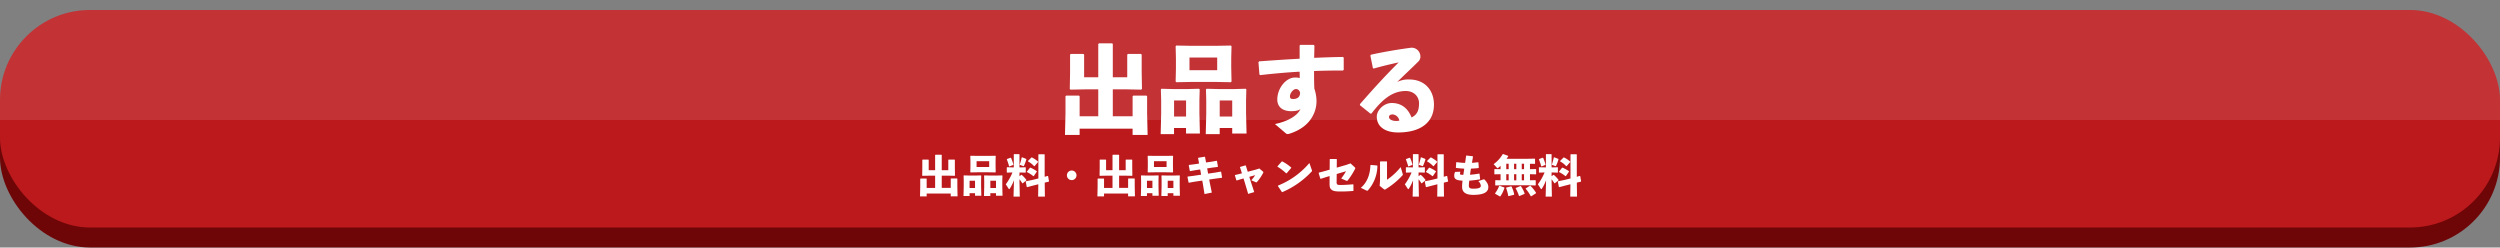 <svg xmlns="http://www.w3.org/2000/svg" xmlns:xlink="http://www.w3.org/1999/xlink" width="1000" height="99" viewBox="0 0 1000 99">
  <rect x="0" y="0" width="1000" height="99" fill="#808080" stroke="none"/>
  <defs>
    <clipPath id="clip-path">
      <rect id="長方形_751" data-name="長方形 751" width="1000" height="48" fill="#fff"/>
    </clipPath>
  </defs>
  <g id="グループ_1361" data-name="グループ 1361" transform="translate(-7625 16287)">
    <rect id="長方形_750" data-name="長方形 750" width="1000" height="87" rx="36" transform="translate(7625 -16275)" fill="#6e0507"/>
    <rect id="長方形_34" data-name="長方形 34" width="1000" height="87" rx="36" transform="translate(7625 -16283)" fill="#bc191c"/>
    <g id="マスクグループ_5" data-name="マスクグループ 5" transform="translate(7625 -16287)" opacity="0.111" clip-path="url(#clip-path)">
      <rect id="長方形_34-2" data-name="長方形 34" width="1000" height="87" rx="36" transform="translate(0 4)" fill="#fff"/>
    </g>
    <path id="パス_1985" data-name="パス 1985" d="M-211.4-17.144l2.607.053.16-.124-.053-3.086v-3.157l-.124-.124h-2.377l-.124.124v4.115h-2.625v-6.049l-.124-.124h-2.395l-.124.142v6.031h-2.572v-4.115l-.124-.124h-2.306l-.124.124v3.246l-.053,3,.124.124,2.661-.053h2.395v4.9h-3.388v-3.618l-.106-.142h-2.341l-.124.124v3.14l-.089,3.885h2.661V-10h9.632v1.135h2.732l-.089-3.885v-3.122l-.106-.142h-2.412l-.124.124v3.636h-3.6v-4.9Zm21.782,8.035-.089-3.689v-2.377l.053-1.951-.124-.124-2.022.053h-3.033l-2.058-.053-.106.124.053,1.951v2.395L-197.035-9h2.536V-10.12h2.27v1.011Zm-4.878-6.013h2.27V-12.2h-2.27Zm-3.6,6.013-.089-3.689v-2.377l.053-1.951-.124-.124-2.04.053h-2.732l-2.058-.053-.106.124.053,1.951v2.395L-205.229-9h2.43V-10.12h2.182v1.011Zm-4.7-6.013h2.182V-12.2H-202.8Zm10.323-3.317.124-.124L-192.4-21.1v-1.809l.053-2.075-.124-.124-2.856.053h-4.2l-2.856-.053-.124.124.053,2.2V-20.8l-.053,2.235.124.124,2.856-.053h4.2Zm-2.483-4.488v2.306H-200v-2.306Zm9.312,4.505a21.778,21.778,0,0,1-2.678,4.736l1.117,1.721c.071.124.16.2.248.2a.309.309,0,0,0,.231-.16,17.226,17.226,0,0,0,1.685-3.388l-.177,6.545h2.5l-.124-6.084v-.851a13.016,13.016,0,0,1,1.117,1.6l.177.018,1.454-1.188.018-.177a12.481,12.481,0,0,0-1.862-2h-.177l-.727.532v-1.49h.745l1.685.053.089-.089v-1.969l-.089-.089-1.685.053h-.745V-25.64l-.106-.106h-2.075l-.089.106v5.179h-.71l-1.987-.053-.106.106v1.933l.124.106,1.969-.053Zm5.41,3.512-.106.142.426,2.164.16.053,2.341-.621,2.111-.532-.071,4.931h2.7l-.071-5.587,1.614-.39.106-.142L-171.4-17l-.177-.035-1.188.337v-8.887l-.124-.124h-2.27l-.124.124v9.561l-2.536.621Zm-7.663-8.709a22.832,22.832,0,0,1,.9,2.7l.124.106,1.49-.621.106-.16a15,15,0,0,0-.958-2.678l-.177-.053-1.419.532Zm12.487.869a10.52,10.52,0,0,0-2.466-1.685l-.177.018-1.384,1.384v.177a9.563,9.563,0,0,1,2.448,1.916l.177-.018,1.4-1.614Zm-6.545-1.685a20.481,20.481,0,0,1-.8,2.927l1.348.514a.462.462,0,0,0,.2.053c.071,0,.124-.053.177-.177a17.339,17.339,0,0,0,.94-2.519l-.071-.213-1.6-.639Zm6.031,5.5a14.152,14.152,0,0,0-2.554-1.419l-.177.053-1.224,1.543.018.177a12.558,12.558,0,0,1,2.572,1.65l.177-.053,1.224-1.774Zm13.977-.266a1.908,1.908,0,0,0-1.916,1.916,1.908,1.908,0,0,0,1.916,1.916,1.908,1.908,0,0,0,1.916-1.916A1.908,1.908,0,0,0-161.949-19.2Zm21.5,2.058,2.607.053.16-.124-.053-3.086v-3.157l-.124-.124h-2.377l-.124.124v4.115h-2.625v-6.049l-.124-.124h-2.395l-.124.142v6.031H-148.2v-4.115l-.124-.124h-2.306l-.124.124v3.246l-.053,3,.124.124,2.661-.053h2.395v4.9h-3.388v-3.618l-.106-.142h-2.341l-.124.124v3.14l-.089,3.885h2.661V-10h9.632v1.135h2.732l-.089-3.885v-3.122l-.106-.142h-2.412l-.124.124v3.636h-3.6v-4.9Zm21.782,8.035-.089-3.689v-2.377l.053-1.951-.124-.124-2.022.053h-3.033l-2.058-.053-.106.124.053,1.951v2.395L-126.084-9h2.536V-10.12h2.27v1.011Zm-4.878-6.013h2.27V-12.2h-2.27Zm-3.6,6.013-.089-3.689v-2.377l.053-1.951-.124-.124-2.04.053h-2.732l-2.058-.053-.106.124.053,1.951v2.395L-134.279-9h2.43V-10.12h2.182v1.011Zm-4.7-6.013h2.182V-12.2h-2.182Zm10.323-3.317.124-.124-.053-2.536v-1.809l.053-2.075-.124-.124-2.856.053h-4.2l-2.856-.053-.124.124.053,2.2V-20.8l-.053,2.235.124.124,2.856-.053h4.2Zm-2.483-4.488v2.306h-5.038v-2.306Zm15.237-1.792-2.536.408-.089.177.39,2.146-1.862.284-2.164.266-.106.16.426,2.217.177.089,2.075-.372,1.9-.284.372,2.093-3.1.461-2.253.284-.106.16.443,2.235.16.071,2.164-.39,3.14-.461.266,1.419.639,3.973,2.927-.585-.834-4.08-.213-1.153,2.927-.426,2.129-.266.089-.16-.372-2.217-.16-.089-2.217.39-2.838.408-.372-2.093,2.111-.319,2.093-.266.106-.142L-103.841-23l-.124-.106-2.04.372-2.2.319-.408-2.182Zm17.4,14.864,2.43-.727-1.472-4.488-.5-1.614,2.341-.656a14.686,14.686,0,0,1-1.543,2.04l1.792.78a.534.534,0,0,0,.213.053c.071,0,.142-.035.266-.16a17.8,17.8,0,0,0,2.466-3.618.663.663,0,0,0,.089-.266c0-.106-.053-.177-.177-.284L-86.9-20.018l-1.384.443-3.246.869-.78-2.483-.142-.071-2.093.6-.089.142.78,2.43-.6.16-2.164.532-.053.142.585,1.969.177.053,2.022-.621.656-.2.585,1.862Zm11.742-10.873a20.778,20.778,0,0,1,3.477,2.661l.16-.018,1.845-2.146v-.177a18.777,18.777,0,0,0-3.6-2.448l-.177.035-1.721,1.933ZM-66.875-22.2a32.125,32.125,0,0,1-12.558,9.028l-.035.177,1.6,2.395.177.035a34.667,34.667,0,0,0,11.689-8.195c.124-.124.177-.2.177-.319a.952.952,0,0,0-.071-.337ZM-63.1-18.35l-.071.177.674,2.235.2.053,2.235-.727,1.277-.372-.018,2.572c0,1.171-.018,1.969.479,2.572.763.958,2.129,1.029,4.151,1.029,1.579,0,3.211-.089,4.842-.213l.089-.142-.018-2.43-.142-.089c-2.093.16-3.583.266-4.913.266-.922,0-1.295-.053-1.49-.3a1.5,1.5,0,0,1-.177-.94l.035-3.157,3.725-1.1a24.912,24.912,0,0,1-1.933,2.909l1.969.851a.877.877,0,0,0,.337.106c.124,0,.213-.089.355-.248a28.234,28.234,0,0,0,2.838-4.452.873.873,0,0,0,.124-.39c0-.142-.089-.248-.284-.426l-1.6-1.49-1.756.621-3.76,1.082.035-3.317-.124-.142h-2.607l-.106.142-.035,4.133-1.933.55Zm24.62-4.488-.142.124v7.627l-.142,2,1.721,1.384c.124.089.2.142.284.142a.816.816,0,0,0,.408-.177,30.629,30.629,0,0,0,6.7-5.516.46.46,0,0,0,.16-.319,1.606,1.606,0,0,0-.089-.39l-.78-2.607a24.547,24.547,0,0,1-5.463,5.055V-22.7l-.142-.142ZM-44.047-11.2a.827.827,0,0,0,.284.089c.124,0,.213-.071.39-.248a15.06,15.06,0,0,0,3.707-9.72l-.142-.142-2.5-.213-.16.124c-.124,3.973-1.454,6.989-3.831,9.028Zm18.039-7.219a21.777,21.777,0,0,1-2.678,4.736l1.117,1.721c.071.124.16.2.248.2a.309.309,0,0,0,.231-.16A17.225,17.225,0,0,0-25.4-15.317l-.177,6.545h2.5l-.124-6.084v-.851a13.015,13.015,0,0,1,1.117,1.6l.177.018,1.454-1.188.018-.177a12.481,12.481,0,0,0-1.862-2h-.177l-.727.532v-1.49h.745l1.685.053.089-.089v-1.969l-.089-.089-1.685.053h-.745V-25.64l-.106-.106h-2.075l-.089.106v5.179h-.71l-1.987-.053-.106.106v1.933l.124.106,1.969-.053Zm5.41,3.512-.106.142.426,2.164.16.053,2.341-.621,2.111-.532-.071,4.931h2.7l-.071-5.587,1.614-.39.106-.142L-11.764-17l-.177-.035-1.188.337v-8.887l-.124-.124h-2.27l-.124.124v9.561l-2.536.621Zm-7.663-8.709a22.832,22.832,0,0,1,.9,2.7l.124.106,1.49-.621.106-.16a15,15,0,0,0-.958-2.678l-.177-.053-1.419.532Zm12.487.869a10.52,10.52,0,0,0-2.466-1.685l-.177.018L-19.8-23.033v.177a9.563,9.563,0,0,1,2.448,1.916l.177-.018,1.4-1.614Zm-6.545-1.685a20.483,20.483,0,0,1-.8,2.927l1.348.514a.462.462,0,0,0,.2.053c.071,0,.124-.053.177-.177a17.34,17.34,0,0,0,.94-2.519l-.071-.213-1.6-.639Zm6.031,5.5a14.152,14.152,0,0,0-2.554-1.419l-.177.053-1.224,1.543.018.177a12.557,12.557,0,0,1,2.572,1.65l.177-.053,1.224-1.774Zm7.663.355a3.419,3.419,0,0,0-.319,1.437c0,1.419.976,1.88,3.335,2a18.842,18.842,0,0,0-.177,2.466c0,1.809.993,3.211,4.47,3.211,4.559,0,6.013-1.313,6.013-3.086,0-.816-.213-1.65-1.508-3.015a.32.32,0,0,0-.266-.124.3.3,0,0,0-.124.018l-2.111.71A2.914,2.914,0,0,1,1.7-13.118c0,.727-.656,1.188-3.033,1.188-1.348,0-1.756-.337-1.756-1.224a14.51,14.51,0,0,1,.177-1.987c1.295-.106,2.7-.266,4.222-.514l.106-.142-.231-2.075-.16-.106a31.177,31.177,0,0,1-3.654.461c.106-.78.231-1.614.372-2.448C-1.21-20-.182-20.071.723-20.177l.16-.142L.741-22.412.6-22.519c-.834.106-1.632.2-2.448.231.16-.869.3-1.721.408-2.466l-.124-.16L-4.031-25.2l-.16.089c-.106.887-.248,1.88-.39,2.856A28.92,28.92,0,0,1-8-22.554l-.142.106-.142,2.058.106.16c.958.124,2,.213,3.246.284l-.355,2.466c-.993,0-1.348-.053-1.348-.443a1.969,1.969,0,0,1,.142-.656l-.089-.142-1.9.071Zm32.017-3.37v-1.9l-.106-.106-2.643.053H12a10.855,10.855,0,0,0,.656-1.011l-.053-.177-1.987-.71-.16.035a12.6,12.6,0,0,1-3.636,4.009L8.12-20.319c.106.106.177.2.266.2a.333.333,0,0,0,.231-.124c.319-.248.639-.532.976-.851v1.366l-2.377-.053-.106.124V-17.8l.124.124,2.359-.053v2.43L7.57-15.335l-.106.106v1.88l.124.124,2.625-.071h10.7l2.643.071.106-.106v-1.916l-.106-.089-2.2.035v-2.43l2.359.053.106-.089V-19.7l-.106-.089-2.359.053V-21.9l1.933.035ZM18.07-19.734v-2.182h.922v2.182Zm-3.069,0v-2.182h.9v2.182Zm-3.122,0v-2.182h.958v2.182Zm.958,2v2.448H11.88v-2.448Zm3.069,0v2.448H15v-2.448Zm3.086,0v2.448H18.07v-2.448Zm.231,7.7a13.088,13.088,0,0,0-1.472-2.891l-.2-.071-1.845.763-.071.16a16.394,16.394,0,0,1,1.33,3.015L17.148-9l2.022-.851Zm4.576-.231a13.985,13.985,0,0,0-2.217-2.8l-.177-.071-1.738,1.082-.018.16a15.6,15.6,0,0,1,2.022,2.962l.2.035,1.9-1.206Zm-8.745.6a12.815,12.815,0,0,0-1.047-3.1l-.177-.106L11.9-12.39l-.106.142a16.279,16.279,0,0,1,.869,3.211l.177.071L14.966-9.5Zm-5.552.8a12.014,12.014,0,0,0,1.632-3.352l-.018-.2L9.184-13.1l-.142.053a12.392,12.392,0,0,1-1.667,2.98l.071.16L9.308-8.825Zm17.7-9.561a21.777,21.777,0,0,1-2.678,4.736l1.117,1.721c.071.124.16.2.248.2a.309.309,0,0,0,.231-.16,17.225,17.225,0,0,0,1.685-3.388l-.177,6.545h2.5l-.124-6.084v-.851a13.016,13.016,0,0,1,1.117,1.6l.177.018,1.454-1.188.018-.177a12.48,12.48,0,0,0-1.862-2h-.177l-.727.532v-1.49h.745l1.685.053.089-.089v-1.969l-.089-.089-1.685.053h-.745V-25.64l-.106-.106H27.826l-.089.106v5.179h-.71l-1.987-.053-.106.106v1.933l.124.106,1.969-.053Zm5.41,3.512-.106.142.426,2.164.16.053,2.341-.621,2.111-.532-.071,4.931h2.7L40.1-14.359l1.614-.39.106-.142L41.449-17l-.177-.035-1.188.337v-8.887l-.124-.124h-2.27l-.124.124v9.561l-2.536.621Zm-7.663-8.709a22.831,22.831,0,0,1,.9,2.7l.124.106,1.49-.621.106-.16a15,15,0,0,0-.958-2.678l-.177-.053-1.419.532Zm12.487.869a10.52,10.52,0,0,0-2.466-1.685l-.177.018-1.384,1.384v.177a9.563,9.563,0,0,1,2.448,1.916l.177-.018,1.4-1.614Zm-6.545-1.685a20.483,20.483,0,0,1-.8,2.927l1.348.514a.462.462,0,0,0,.2.053c.071,0,.124-.053.177-.177a17.338,17.338,0,0,0,.94-2.519l-.071-.213-1.6-.639Zm6.031,5.5a14.151,14.151,0,0,0-2.554-1.419l-.177.053L32.97-18.758l.018.177a12.557,12.557,0,0,1,2.572,1.65l.177-.053,1.224-1.774Z" transform="translate(8215.63 -16199.59)" fill="#fff"/>
    <path id="パス_1984" data-name="パス 1984" d="M-102.084-37.285l5.736.117.351-.273-.117-6.79v-6.946l-.273-.273h-5.229l-.273.273v9.053h-5.775V-55.431l-.273-.273h-5.268l-.273.312v13.268h-5.658v-9.053l-.273-.273h-5.073l-.273.273v7.141l-.117,6.595.273.273,5.853-.117h5.268v10.77h-7.453v-7.961l-.234-.312h-5.151l-.273.273v6.907l-.2,8.546h5.853v-2.5h21.189v2.5h6.01l-.2-8.546v-6.868l-.234-.312H-99.47l-.273.273v8h-7.922v-10.77Zm47.92,17.677-.2-8.117v-5.229l.117-4.293-.273-.273-4.449.117h-6.673l-4.527-.117-.234.273.117,4.293v5.268l-.2,8.312h5.58v-2.458H-59.9v2.224ZM-64.9-32.837H-59.9V-26.4H-64.9Zm-7.922,13.229-.2-8.117v-5.229l.117-4.293-.273-.273-4.488.117h-6.01l-4.527-.117-.234.273.117,4.293v5.268l-.2,8.312h5.346v-2.458h4.8v2.224ZM-83.158-32.837h4.8V-26.4h-4.8Zm22.711-7.3.273-.273-.117-5.58v-3.98l.117-4.566-.273-.273-6.283.117h-9.248l-6.283-.117-.273.273.117,4.839v4.371l-.117,4.917.273.273,6.283-.117h9.248Zm-5.463-9.873v5.073H-76.993v-5.073Zm27.55,30.4a1.179,1.179,0,0,0,.624.2,1.422,1.422,0,0,0,.546-.078c.117-.039.234-.078.39-.117,3.707-1.21,7.063-3.356,8.975-6.79a12.4,12.4,0,0,0,1.639-6.4,15.716,15.716,0,0,0-.859-4.761c-.117-2.654-.117-4.917-.117-7.063,3.785-.156,7.688-.2,11.551-.2l.312-.273v-4.878l-.312-.273c-3.707.039-7.609.2-11.512.351.039-1.483.078-3.083.117-4.878l-.312-.312H-32.7l-.234.273v5.268c-5.229.273-10.77.663-16.195,1.054l-.273.351.39,4.917.312.234c5.5-.624,10.77-1.093,15.765-1.366.039.937.039,1.678.039,2.536a7.073,7.073,0,0,0-1.951-.2c-3.434,0-7.024,4.175-7.024,8.819,0,2.771,1.951,4.644,5.541,4.644,2.146,0,3.239-.39,3.746-.9-1.015,2.419-4.566,4.878-10.224,6.049Zm5.619-16.273c-.078,1.8-1.21,2.458-2.81,2.458-1.015,0-1.249-.351-1.249-1.093,0-1.21,1.288-2.888,2.38-2.888C-33.638-37.4-33.014-36.973-32.741-35.88ZM-3.318-45.6c3.59-1.015,7.024-1.834,9.99-2.458C1.482-42.9-3.435-37.519-8.82-31.354l.039.429,4.175,3.356.39-.039c4.136-5.346,8.156-9.014,13.736-9.014,3.239,0,5.307,2.185,5.307,4.917s-.7,4.566-3,5.658C10.77-28.778,8.545-31.822,3.9-31.822c-3.161,0-5.971,2.888-5.971,5.424,0,4.449,3.9,6.361,8.507,6.361,9.014,0,14.36-4.019,14.36-11.122,0-6.049-3.941-10.068-9.834-10.068a9.645,9.645,0,0,0-4.878,1.015c3.239-3.2,5.424-5.19,8.585-8.312a2.708,2.708,0,0,0,.7-2.029,3.518,3.518,0,0,0-3.59-3.395C7.531-53.4,1.521-52.465-4.41-51.138l-.234.351,1.015,4.995ZM6.946-24.8a5.19,5.19,0,0,1-1.249.117c-1.99,0-2.888-.741-2.888-1.561,0-.7.7-1.015,1.483-1.015A2.972,2.972,0,0,1,6.946-24.8Z" transform="translate(8177.786 -16213.975)" fill="#fff"/>
  </g>
</svg>
